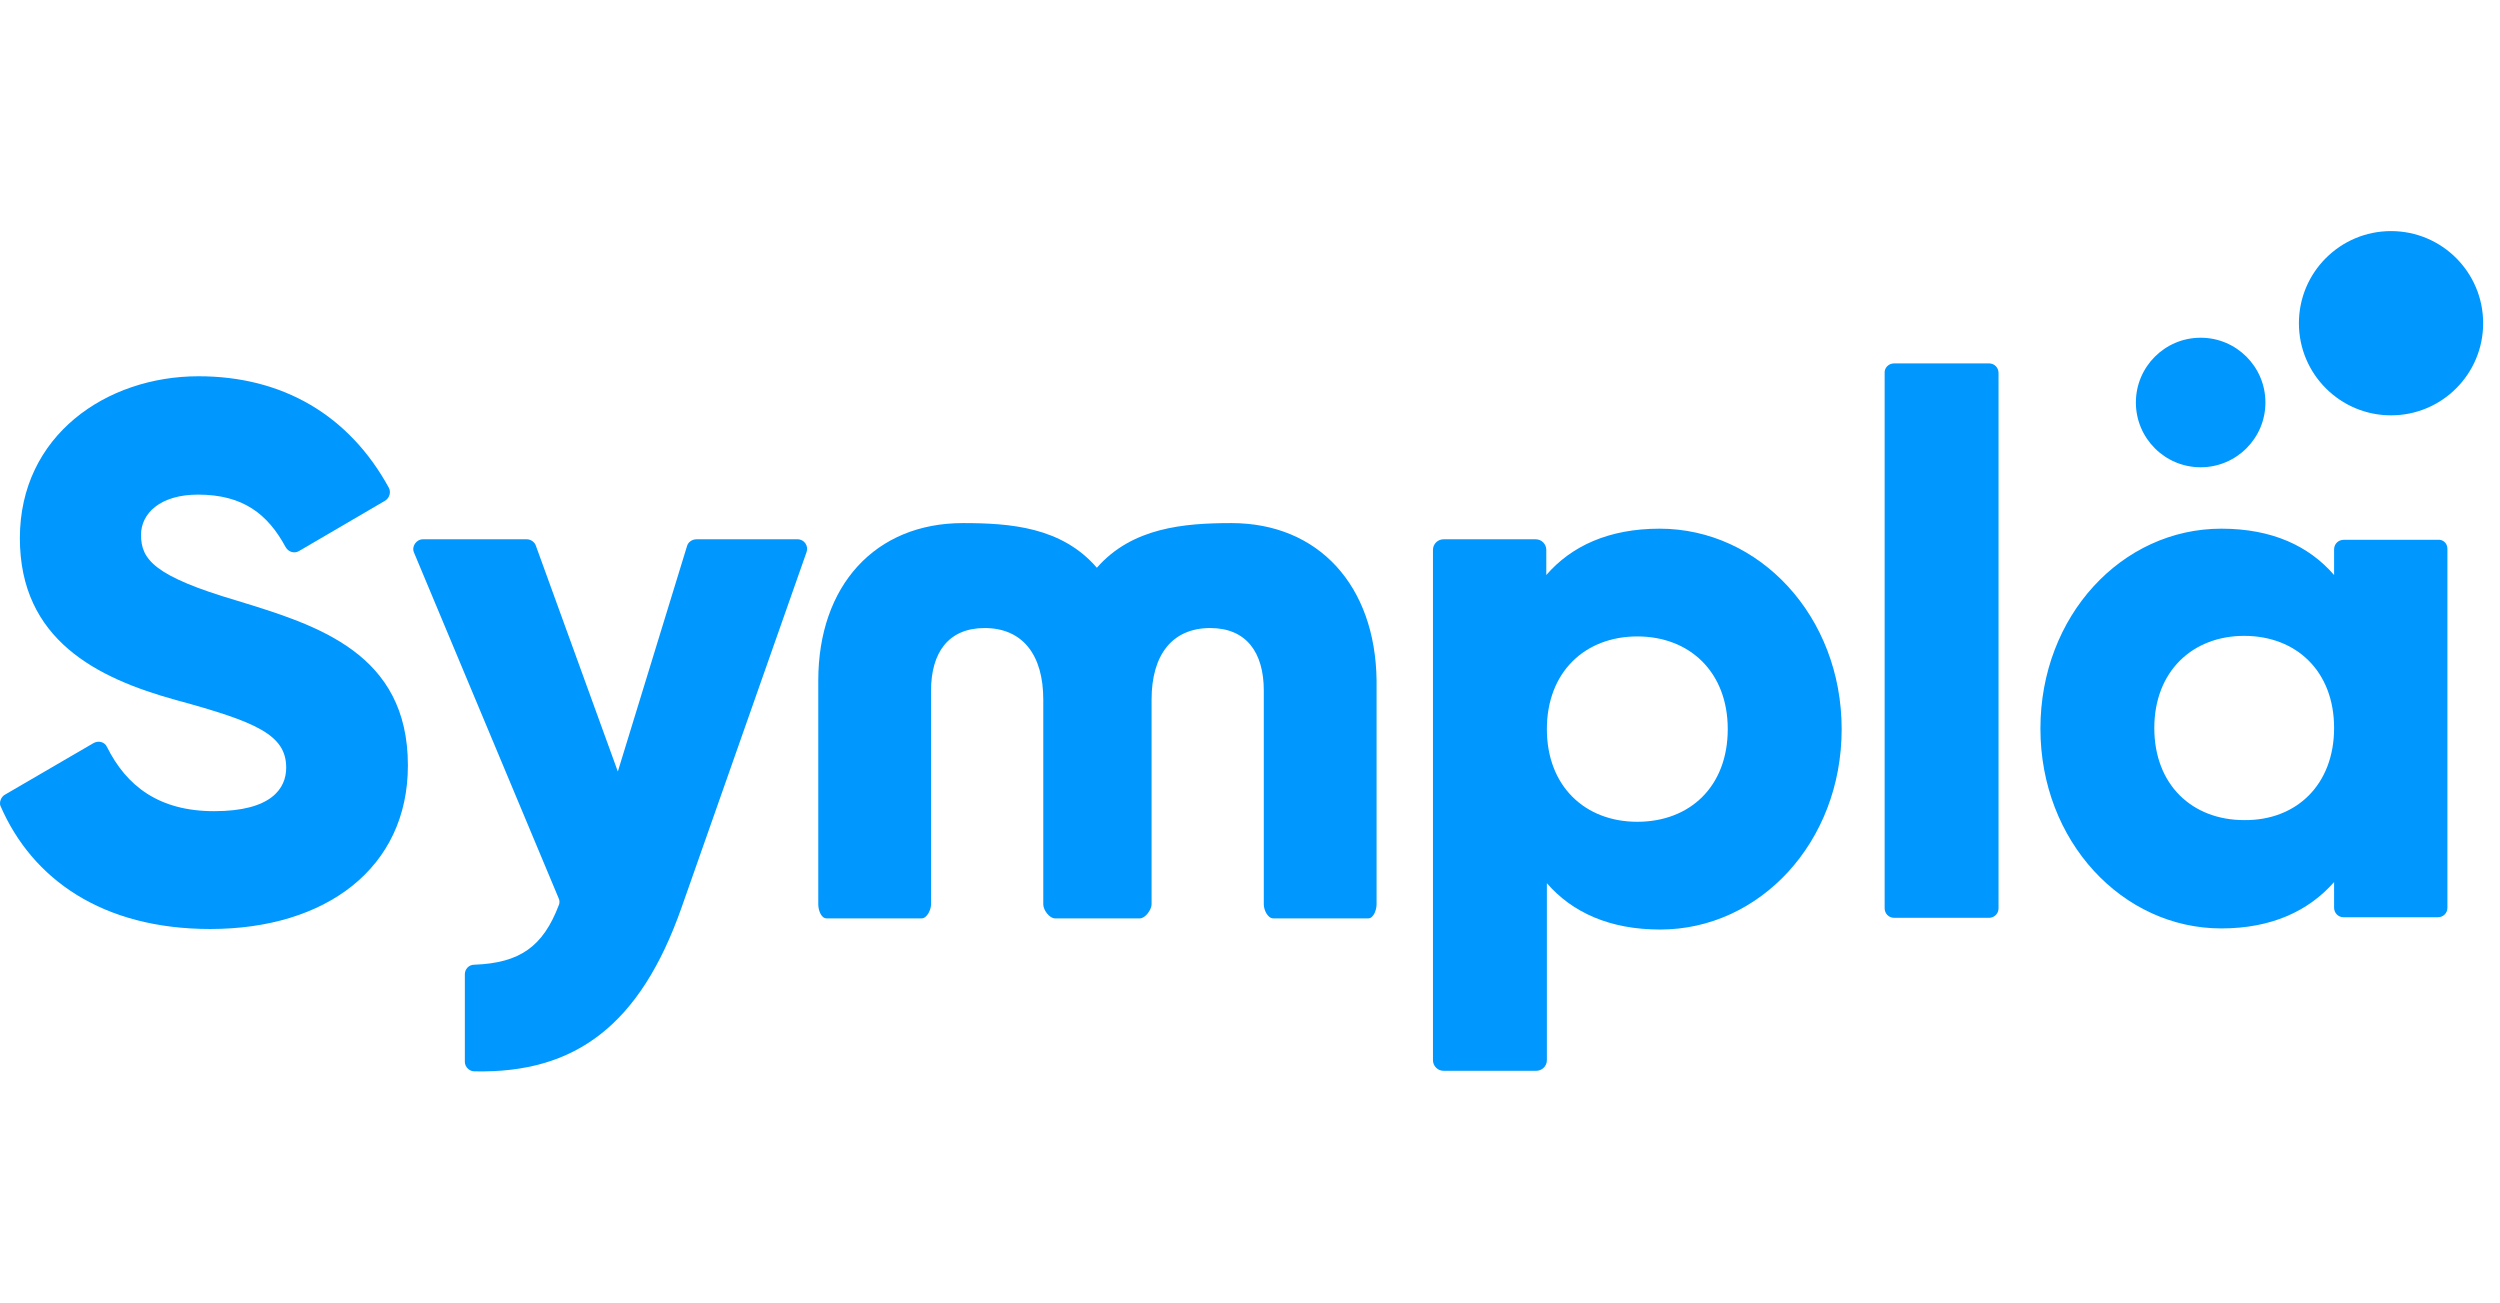 <svg width="119" height="62" viewBox="0 0 119 62" fill="none" xmlns="http://www.w3.org/2000/svg">
<path d="M116.497 26.122V43.21C116.497 43.475 116.285 43.661 116.046 43.661H111.554C111.289 43.661 111.103 43.449 111.103 43.21V41.987C109.907 43.343 108.153 44.193 105.734 44.193C101.03 44.193 97.124 40.047 97.124 34.679C97.124 29.311 101.004 25.165 105.734 25.165C108.153 25.165 109.907 25.989 111.103 27.371V26.148C111.103 25.882 111.315 25.696 111.554 25.696H116.046C116.285 25.67 116.497 25.856 116.497 26.122ZM111.103 34.652C111.103 31.942 109.295 30.267 106.824 30.267C104.352 30.267 102.545 31.968 102.545 34.652C102.545 37.363 104.352 39.037 106.824 39.037C109.295 39.064 111.103 37.363 111.103 34.652Z" fill="#0097FF"/>
<path d="M0.255 37.815L4.454 35.37C4.693 35.237 4.986 35.317 5.092 35.556C6.022 37.416 7.563 38.612 10.194 38.612C12.932 38.612 13.623 37.523 13.623 36.539C13.623 34.971 12.188 34.36 8.387 33.324C4.614 32.287 0.946 30.453 0.946 25.617C0.946 20.727 5.065 17.91 9.45 17.91C13.463 17.91 16.626 19.77 18.513 23.225C18.619 23.438 18.539 23.703 18.327 23.836L14.234 26.228C14.021 26.361 13.729 26.281 13.596 26.042C12.746 24.474 11.576 23.544 9.424 23.544C7.617 23.544 6.713 24.447 6.713 25.457C6.713 26.627 7.324 27.424 11.284 28.593C15.111 29.763 19.416 31.091 19.416 36.433C19.416 41.323 15.51 44.22 10.008 44.22C4.879 44.22 1.531 41.855 0.016 38.346C-0.037 38.187 0.043 37.921 0.255 37.815Z" fill="#0097FF"/>
<path d="M37.966 25.67C38.285 25.67 38.498 25.989 38.391 26.281L32.438 43.21C30.472 48.791 27.389 51.103 22.579 50.996C22.34 50.996 22.127 50.784 22.127 50.545V46.372C22.127 46.133 22.313 45.92 22.579 45.92C24.758 45.841 25.848 45.044 26.592 43.103C26.645 42.997 26.645 42.864 26.592 42.758L19.709 26.308C19.576 26.015 19.815 25.67 20.134 25.67H25.077C25.263 25.67 25.449 25.803 25.502 25.962L29.409 36.725L32.704 25.989C32.757 25.803 32.943 25.67 33.156 25.67H37.966Z" fill="#0097FF"/>
<path d="M87.663 34.706C87.663 40.1 83.756 44.246 79.026 44.246C76.607 44.246 74.827 43.422 73.631 42.04V50.465C73.631 50.757 73.391 50.97 73.126 50.97H68.714C68.422 50.97 68.209 50.731 68.209 50.465V26.175C68.209 25.882 68.448 25.67 68.714 25.67H73.099C73.391 25.67 73.604 25.909 73.604 26.175V27.371C74.8 25.989 76.581 25.165 78.999 25.165C83.756 25.165 87.663 29.337 87.663 34.706V34.706ZM82.241 34.706C82.241 31.995 80.434 30.294 77.936 30.294C75.438 30.294 73.631 31.995 73.631 34.706C73.631 37.416 75.438 39.117 77.936 39.117C80.434 39.117 82.241 37.443 82.241 34.706V34.706Z" fill="#0097FF"/>
<path d="M90.161 17.298H94.679C94.945 17.298 95.13 17.511 95.13 17.75V43.236C95.13 43.502 94.918 43.688 94.679 43.688H90.161C89.895 43.688 89.709 43.475 89.709 43.236V17.777C89.683 17.511 89.895 17.298 90.161 17.298Z" fill="#0097FF"/>
<path d="M58.615 24.899C56.357 24.899 53.885 25.112 52.211 27.025C50.536 25.085 48.092 24.899 45.833 24.899C41.66 24.899 38.95 27.876 38.95 32.394V43.05C38.95 43.316 39.082 43.715 39.348 43.715H43.866C44.132 43.715 44.318 43.29 44.318 43.05V32.872C44.318 31.065 45.142 29.895 46.869 29.895C48.676 29.895 49.66 31.171 49.66 33.297V43.05C49.66 43.316 49.952 43.715 50.218 43.715H51.626H52.849H54.257C54.523 43.715 54.815 43.29 54.815 43.05V33.297C54.815 31.171 55.798 29.895 57.606 29.895C59.333 29.895 60.157 31.065 60.157 32.872V43.05C60.157 43.316 60.343 43.715 60.609 43.715H65.127C65.392 43.715 65.525 43.29 65.525 43.05V32.394C65.472 27.876 62.761 24.899 58.615 24.899V24.899Z" fill="#0097FF"/>
<path d="M104.751 22.242C106.453 22.242 107.834 20.861 107.834 19.159C107.834 17.456 106.453 16.076 104.751 16.076C103.048 16.076 101.668 17.456 101.668 19.159C101.668 20.861 103.048 22.242 104.751 22.242Z" fill="#0097FF"/>
<path d="M113.813 19.77C116.235 19.77 118.198 17.807 118.198 15.385C118.198 12.963 116.235 11 113.813 11C111.391 11 109.428 12.963 109.428 15.385C109.428 17.807 111.391 19.77 113.813 19.77Z" fill="#0097FF"/>
</svg>
